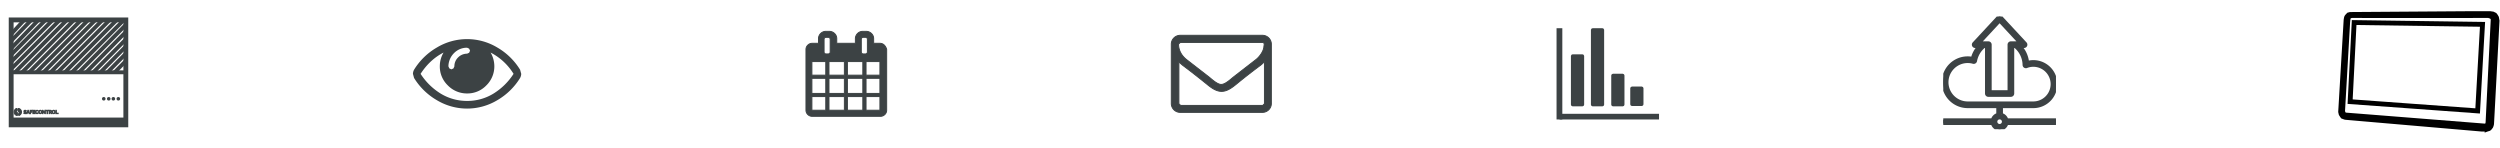 <svg xmlns="http://www.w3.org/2000/svg" xmlns:xlink="http://www.w3.org/1999/xlink" width="2573" height="152" viewBox="0 0 2573 152">
  <defs>
    <clipPath id="clip-path">
      <path id="Path_696" data-name="Path 696" d="M0,100.667H116.009V-15.312H0Z" transform="translate(0 15.312)" fill="#3c4244" stroke="#3c4244" stroke-width="3"/>
    </clipPath>
    <clipPath id="clip-path-2">
      <rect id="Rectangle_75" data-name="Rectangle 75" width="50.48" height="11.848" transform="translate(0 0)" fill="#3c4244" stroke="#3c4244" stroke-width="1"/>
    </clipPath>
    <clipPath id="clip-Vivo">
      <rect width="2573" height="152"/>
    </clipPath>
  </defs>
  <g id="Vivo" clip-path="url(#clip-Vivo)">
    <g id="Group_702" data-name="Group 702" transform="translate(2000 17)">
      <g id="Group_701" data-name="Group 701" transform="translate(0 0)" clip-path="url(#clip-path)">
        <g id="Group_700" data-name="Group 700" transform="translate(0.002 -0.005)">
          <path id="Path_695" data-name="Path 695" d="M52.023,87.485V79.479H84.9a23.2,23.2,0,1,0-5.976-45.635A28.753,28.753,0,0,0,71.663,17.6h3.56a1.933,1.933,0,0,0,1.416-3.249L51.508-12.716a2,2,0,0,0-1.416-.591,1.975,1.975,0,0,0-1.416.591L23.536,14.355A1.933,1.933,0,0,0,24.952,17.6H28.5a28.969,28.969,0,0,0-6.491,12.058,24.759,24.759,0,0,0-4.787-.454,25.135,25.135,0,0,0,0,50.271H48.152v8.006a7.715,7.715,0,0,0-5.522,5.529H-7.913v3.863H42.631a7.7,7.7,0,0,0,14.921,0H108.1V93.014H57.552a7.738,7.738,0,0,0-5.529-5.529M50.091-8.558l20.7,22.3h-9.1a1.93,1.93,0,0,0-1.931,1.931v48.34H40.419V15.672a1.93,1.93,0,0,0-1.931-1.931h-9.1ZM-4.05,54.34A21.3,21.3,0,0,1,17.219,33.071a20.181,20.181,0,0,1,5.7.8,1.945,1.945,0,0,0,2.447-1.507A25.056,25.056,0,0,1,34.079,17.6h2.477v48.34a1.93,1.93,0,0,0,1.931,1.931h23.2a1.936,1.936,0,0,0,1.939-1.931V17.6h2.462a24.939,24.939,0,0,1,9.12,18.906,1.93,1.93,0,0,0,2.643,1.765A18.985,18.985,0,0,1,84.9,36.941a19.334,19.334,0,0,1,0,38.667H17.219A21.3,21.3,0,0,1-4.05,54.34M50.091,98.809a3.867,3.867,0,1,1,3.863-3.863,3.866,3.866,0,0,1-3.863,3.863" transform="translate(7.913 13.307)" fill="#3c4244" stroke="#3c4244" stroke-width="3"/>
        </g>
      </g>
    </g>
    <path id="Path_861" data-name="Path 861" d="M102.949,29.422A66.893,66.893,0,0,0,79.512,6.556a60.316,60.316,0,0,0-62.259,0A66.812,66.812,0,0,0-6.2,29.422a9.347,9.347,0,0,0-1.142,4.222L-6.2,37.88A66.94,66.94,0,0,0,17.253,60.747a60.406,60.406,0,0,0,62.259,0A67.021,67.021,0,0,0,102.949,37.88a9.437,9.437,0,0,0,1.157-4.237Zm-68.028-17.1A18.589,18.589,0,0,1,48.382,6.751l2.1.962.962,2.1-.962,2.118-2.1.962a12.962,12.962,0,0,0-9.225,3.846,12.576,12.576,0,0,0-3.846,9.225l-.962,2.1-2.118.962-2.1-.962-.962-2.1a19.608,19.608,0,0,1,5.754-13.642M75.47,54.016a51.324,51.324,0,0,1-27.088,7.5,51.835,51.835,0,0,1-27.1-7.5A65.441,65.441,0,0,1,.531,33.644q9.51-14.693,23.632-21.9a27.548,27.548,0,0,0-3.846,14.032,26.832,26.832,0,0,0,8.263,19.786,27.309,27.309,0,0,0,19.8,8.263,26.856,26.856,0,0,0,19.786-8.263,27.275,27.275,0,0,0,8.263-19.786,28.043,28.043,0,0,0-3.846-14.032,59.888,59.888,0,0,1,23.632,21.9A65.441,65.441,0,0,1,75.47,54.016Z" transform="translate(432.341 42.356)" fill="#3c4244"/>
    <path id="Path_858" data-name="Path 858" d="M74.7,13.137a6.388,6.388,0,0,0-4.527-1.876H63.733V6.639a7.121,7.121,0,0,0-2.27-5.465A7.683,7.683,0,0,0,55.9-1.043H52.761a7.418,7.418,0,0,0-5.574,2.216,7.438,7.438,0,0,0-2.27,5.465v4.623H25.76V6.639A7.157,7.157,0,0,0,23.5,1.173a7.713,7.713,0,0,0-5.574-2.216H14.789A7.459,7.459,0,0,0,9.214,1.173,7.424,7.424,0,0,0,6.958,6.639v4.623H.513a6.364,6.364,0,0,0-4.527,1.876,6.132,6.132,0,0,0-1.917,4.446V80.11a6.132,6.132,0,0,0,1.917,4.446A6.364,6.364,0,0,0,.513,86.432h70.18a6.364,6.364,0,0,0,4.527-1.876,6.132,6.132,0,0,0,1.917-4.446V17.583A10.022,10.022,0,0,0,74.7,13.137M14.449,80.11H.173V66.092H14.449Zm0-17.253H.173V47.3H14.449Zm0-18.789H.173V30.05H14.449ZM13.225,21.675l-.517-1.02V6.639l.517-1.02L14.272,5.1H17.4l1.047.517.53,1.02V20.656l-.53,1.02-1.047.517H14.272ZM33.6,80.11H17.752V66.092H33.6Zm0-17.253H17.752V47.3H33.6Zm0-18.789H17.752V30.05H33.6ZM52.584,80.11H36.732V66.092H52.584Zm0-17.253H36.732V47.3H52.584Zm0-18.789H36.732V30.05H52.584ZM51.538,21.675l-.517-1.02V6.639l.517-1.02L52.584,5.1h3.141l1.047.517.517,1.02V20.656l-.517,1.02-1.047.517H52.584ZM70.177,80.11H55.9V66.092H70.177Zm0-17.253H55.9V47.3H70.177Zm0-18.789H55.9V30.05H70.177Z" transform="translate(835.431 33.306)" fill="#3c4244" stroke="#3c4244" stroke-width="1"/>
    <path id="Path_855" data-name="Path 855" d="M95.56,65.2a9.2,9.2,0,0,1-9.252,9.058H1.828A9.21,9.21,0,0,1-7.424,65.2V4.007A9.214,9.214,0,0,1,1.828-5.065H86.307A9.213,9.213,0,0,1,95.56,4.007ZM86.307,2.259H1.828L.039,4.007c0,6.45,3.2,12.027,8.365,16.036q11.465,8.885,22.944,17.784c3.024,2.441,8.545,7.671,12.623,7.671s9.613-5.23,12.637-7.671q11.465-8.885,22.944-17.784c3.731-2.788,8.365-9.058,8.365-13.941.347-1.4.707-3.842-1.609-3.842m1.956,19.878A25.538,25.538,0,0,1,84.351,25.8c-8.184,6.1-16.535,12.554-24.359,19-4.272,3.482-9.613,7.838-15.661,7.838S32.943,48.286,28.684,44.8c-8-6.45-16.188-12.9-24.373-19A39.149,39.149,0,0,1,.4,22.138V65.376L2.175,67.11H86.668l1.776-1.734V22.138Z" transform="translate(1212.924 41.405)" fill="#3c4244" stroke="#3c4244" stroke-width="1"/>
    <g id="Group_720" data-name="Group 720" transform="translate(-4569.379 506.925)">
      <path id="Path_864" data-name="Path 864" d="M11.01,0H.8L-.379.5-.9,1.673V31.858l.518,1.168,1.181.5H11.01l1.195-.5.5-1.168V1.673L12.2.5Z" transform="translate(6228.574 -431.007)" fill="#3c4244"/>
      <path id="Path_865" data-name="Path 865" d="M11.01,0H.8L-.379.5-.9,1.673V18.345l.518,1.168,1.181.5H11.01l1.195-.5.5-1.168V1.673L12.2.5Z" transform="translate(6248.135 -417.829)" fill="#3c4244"/>
      <path id="Path_866" data-name="Path 866" d="M11.01,0H.8L-.393.5-.9,1.673v50.2l.5,1.168,1.195.5H11.01l1.195-.5.5-1.168V1.673L12.2.5Z" transform="translate(6187.076 -451.026)" fill="#3c4244"/>
      <path id="Path_867" data-name="Path 867" d="M12.115.466l-1.195-.5H.725l-1.195.5L-.987,1.635V78.705l.518,1.168,1.195.5H10.92l1.195-.5.5-1.168V1.635Z" transform="translate(6207.741 -477.85)" fill="#3c4244"/>
      <path id="Path_868" data-name="Path 868" d="M317.921-365.967h102.4v5.841h-102.4Z" transform="translate(5856.526 -23.834)" fill="#3c4244"/>
      <path id="Path_869" data-name="Path 869" d="M317.69-372.6h5.947v93.916H317.69Z" transform="translate(5853.689 -105.286)" fill="#3c4244"/>
    </g>
    <g id="Group_728" data-name="Group 728" transform="translate(-1644.554 -119.932)">
      <path id="Path_668" data-name="Path 668" d="M4082.859,157.758,4214.98,159.6l-5.023,89.105-131.245-9.532Z" transform="translate(-15.413 -14.618)" fill="none" stroke="#000" stroke-width="5"/>
      <path id="Path_669" data-name="Path 669" d="M4060.146,141.6c.093-.3.183-1.582.451-2.469a3.376,3.376,0,0,1,.689-1.291l1.475-1.571,1.63-.439,127.044-.9h16.79l2.908.427,1.989.976.938,1.213.9,1.582.583,3.18s-5.583,105.581-5.651,106.021a10.093,10.093,0,0,1-.851,2.787c-.316.284-1.154,1.9-2.132,2.236-.376.13-1.117.282-1.644.473a4.43,4.43,0,0,1-1.489,0c-.438.048-3.817,0-3.817,0s-140.083-12.049-140.457-12.119-2.783-1-2.783-1a27.081,27.081,0,0,1-1.665-2.5c-.088-.331-.5-2.2-.5-2.2Z" transform="translate(-1 -1)" fill="none" stroke="#000" stroke-width="5"/>
      <path id="Path_670" data-name="Path 670" d="M4064.706,146.578l.456-4.24,1.163-1.694a7.408,7.408,0,0,1,2.978-.787c1.413.024,140.525,0,140.525,0l2.335.787,1.57,1.059.74,1.789c-.032.341-5.333,106.651-5.333,106.651l-.42,1.794-.737,1.133-1.921.556s-143-11.349-143.447-11.349a11.742,11.742,0,0,1-2.4-1.207l-.764-2.689Z" transform="translate(-3.921 -3.938)" fill="none" stroke="#000" stroke-width="5"/>
    </g>
    <g id="Group_729" data-name="Group 729" transform="translate(-169 -896.797)">
      <g id="Group_572" data-name="Group 572" transform="translate(178 915)">
        <g id="Group_500" data-name="Group 500">
          <g id="Group_499" data-name="Group 499" transform="translate(0)">
            <g id="Rectangle_1" data-name="Rectangle 1" transform="translate(2 1.797)" fill="none" stroke="#3c4244" stroke-width="3">
              <rect width="119" height="109" stroke="none"/>
              <rect x="1.5" y="1.5" width="116" height="106" fill="none"/>
            </g>
            <g id="Rectangle_5" data-name="Rectangle 5" transform="translate(0 -0.203)" fill="none" stroke="#3c4244" stroke-width="3">
              <rect width="123" height="113" stroke="none"/>
              <rect x="1.5" y="1.5" width="120" height="110" fill="none"/>
            </g>
          </g>
          <line id="Line_15" data-name="Line 15" x2="118.29" transform="translate(2.38 56.215)" fill="none" stroke="#3c4244" stroke-width="4"/>
          <line id="Line_16" data-name="Line 16" y1="54.201" x2="53.835" transform="translate(20.692 2.38)" fill="none" stroke="#3c4244" stroke-width="4"/>
          <line id="Line_17" data-name="Line 17" y1="54.201" x2="53.835" transform="translate(28.016 2.38)" fill="none" stroke="#3c4244" stroke-width="4"/>
          <line id="Line_18" data-name="Line 18" y1="54.201" x2="53.835" transform="translate(35.341 2.38)" fill="none" stroke="#3c4244" stroke-width="4"/>
          <line id="Line_19" data-name="Line 19" y1="54.201" x2="53.835" transform="translate(42.665 2.38)" fill="none" stroke="#3c4244" stroke-width="4"/>
          <line id="Line_20" data-name="Line 20" y1="54.201" x2="53.835" transform="translate(49.99 2.38)" fill="none" stroke="#3c4244" stroke-width="4"/>
          <line id="Line_21" data-name="Line 21" y1="54.201" x2="53.835" transform="translate(57.314 2.38)" fill="none" stroke="#3c4244" stroke-width="4"/>
          <line id="Line_22" data-name="Line 22" y1="54.201" x2="53.835" transform="translate(64.639 2.38)" fill="none" stroke="#3c4244" stroke-width="4"/>
          <line id="Line_23" data-name="Line 23" y1="49.806" x2="49.074" transform="translate(71.963 6.775)" fill="none" stroke="#3c4244" stroke-width="4"/>
          <line id="Line_24" data-name="Line 24" y1="42.116" x2="41.383" transform="translate(79.287 14.466)" fill="none" stroke="#3c4244" stroke-width="4"/>
          <line id="Line_25" data-name="Line 25" y1="34.425" x2="34.059" transform="translate(86.612 22.157)" fill="none" stroke="#3c4244" stroke-width="4"/>
          <line id="Line_26" data-name="Line 26" y1="27.101" x2="26.734" transform="translate(93.936 29.481)" fill="none" stroke="#3c4244" stroke-width="4"/>
          <line id="Line_27" data-name="Line 27" y1="20.142" x2="19.776" transform="translate(101.261 36.439)" fill="none" stroke="#3c4244" stroke-width="4"/>
          <path id="Path_491" data-name="Path 491" d="M0,126.87l12.073-12.21" transform="translate(108.585 -70.288)" fill="#3c4244" stroke="#3c4244" stroke-width="4"/>
          <line id="Line_29" data-name="Line 29" y1="54.201" x2="53.835" transform="translate(13.367 2.38)" fill="none" stroke="#3c4244" stroke-width="4"/>
          <line id="Line_30" data-name="Line 30" y1="54.201" x2="53.835" transform="translate(6.043 2.38)" fill="none" stroke="#3c4244" stroke-width="4"/>
          <line id="Line_31" data-name="Line 31" y1="50.539" x2="50.173" transform="translate(2.38 2.38)" fill="none" stroke="#3c4244" stroke-width="4"/>
          <line id="Line_32" data-name="Line 32" y1="43.214" x2="42.848" transform="translate(2.38 2.38)" fill="none" stroke="#3c4244" stroke-width="4"/>
          <line id="Line_33" data-name="Line 33" y1="35.89" x2="35.524" transform="translate(2.38 2.38)" fill="none" stroke="#3c4244" stroke-width="4"/>
          <line id="Line_34" data-name="Line 34" y1="29.298" x2="28.199" transform="translate(2.38 2.38)" fill="none" stroke="#3c4244" stroke-width="4"/>
          <line id="Line_35" data-name="Line 35" y1="21.607" x2="20.875" transform="translate(2.38 2.38)" fill="none" stroke="#3c4244" stroke-width="4"/>
          <line id="Line_36" data-name="Line 36" y1="14.649" x2="13.55" transform="translate(2.38 2.38)" fill="none" stroke="#3c4244" stroke-width="4"/>
          <circle id="Ellipse_4" data-name="Ellipse 4" cx="1.831" cy="1.831" r="1.831" transform="translate(114.628 81.637) rotate(90)" fill="#3c4244"/>
          <circle id="Ellipse_5" data-name="Ellipse 5" cx="1.831" cy="1.831" r="1.831" transform="translate(109.501 81.637) rotate(90)" fill="#3c4244"/>
          <circle id="Ellipse_6" data-name="Ellipse 6" cx="1.831" cy="1.831" r="1.831" transform="translate(104.74 81.637) rotate(90)" fill="#3c4244"/>
          <circle id="Ellipse_7" data-name="Ellipse 7" cx="1.831" cy="1.831" r="1.831" transform="translate(99.613 81.637) rotate(90)" fill="#3c4244"/>
        </g>
        <g id="Group_574" data-name="Group 574" transform="translate(1.831 91.125)">
          <rect id="Rectangle_80" data-name="Rectangle 80" width="119" height="8" transform="translate(0.169 11.672)" fill="#3c4244"/>
          <g id="Group_571" data-name="Group 571" transform="translate(1.128 0)">
            <g id="Group_557" data-name="Group 557" transform="translate(0)" clip-path="url(#clip-path-2)">
              <path id="Path_518" data-name="Path 518" d="M108.6,506.982a2.22,2.22,0,0,0,.552,1.031,2.885,2.885,0,0,0,.7-2.036c-.083-.729-.453-.814-.86-.515a1.976,1.976,0,0,0-.395,1.52" transform="translate(-104.229 -502.956)" fill="#3c4244" stroke="#3c4244" stroke-width="1"/>
              <path id="Path_519" data-name="Path 519" d="M99.727,509.97a5.656,5.656,0,0,1-.945-1.067,2.219,2.219,0,0,1-.356-1.114,1.977,1.977,0,0,1,.664-1.423,3.737,3.737,0,0,0-.4,6.6c2.179,1.425,2.781-1.349,1.036-3" transform="translate(-94.325 -503.86)" fill="#3c4244" stroke="#3c4244" stroke-width="1"/>
              <path id="Path_520" data-name="Path 520" d="M128.051,535.632a2.22,2.22,0,0,0-.552-1.031,2.885,2.885,0,0,0-.7,2.036c.083.729.453.814.86.515a1.976,1.976,0,0,0,.395-1.52" transform="translate(-119.683 -527.81)" fill="#3c4244" stroke="#3c4244" stroke-width="1"/>
              <path id="Path_521" data-name="Path 521" d="M122.659,508.695a5.656,5.656,0,0,1,.945,1.067,2.219,2.219,0,0,1,.356,1.114,1.977,1.977,0,0,1-.664,1.423,3.737,3.737,0,0,0,.4-6.6c-2.179-1.425-2.781,1.349-1.036,3" transform="translate(-115.323 -502.956)" fill="#3c4244" stroke="#3c4244" stroke-width="1"/>
              <path id="Path_522" data-name="Path 522" d="M164.684,518.011a.768.768,0,0,0-.143-.115,1.417,1.417,0,0,0-.218-.116,1.61,1.61,0,0,0-.275-.088,1.369,1.369,0,0,0-.307-.035.836.836,0,0,0-.513.128.423.423,0,0,0-.164.354.382.382,0,0,0,.052.209.441.441,0,0,0,.16.142,1.256,1.256,0,0,0,.27.108q.162.046.378.1a4.357,4.357,0,0,1,.478.142,1.368,1.368,0,0,1,.361.191.778.778,0,0,1,.228.278.9.9,0,0,1,.081.4.971.971,0,0,1-.1.456.857.857,0,0,1-.275.312,1.208,1.208,0,0,1-.4.177,2.085,2.085,0,0,1-.5.057,2.471,2.471,0,0,1-.768-.12,2.2,2.2,0,0,1-.67-.351l.25-.472a1.15,1.15,0,0,0,.184.143,1.708,1.708,0,0,0,.28.145,2.42,2.42,0,0,0,.346.113,1.6,1.6,0,0,0,.388.047.932.932,0,0,0,.5-.113.372.372,0,0,0,.177-.334.358.358,0,0,0-.066-.221.574.574,0,0,0-.19-.155,1.638,1.638,0,0,0-.3-.12q-.177-.054-.4-.113a4.1,4.1,0,0,1-.454-.145,1.134,1.134,0,0,1-.321-.184.722.722,0,0,1-.194-.253.843.843,0,0,1-.066-.351,1.009,1.009,0,0,1,.1-.454.973.973,0,0,1,.268-.334,1.178,1.178,0,0,1,.4-.2,1.75,1.75,0,0,1,.5-.069,1.837,1.837,0,0,1,.653.113,2.154,2.154,0,0,1,.525.28Z" transform="translate(-149.858 -513.022)" fill="#3c4244" stroke="#3c4244" stroke-width="1"/>
              <path id="Path_523" data-name="Path 523" d="M182.508,517.329h.481l1.375,3.486h-.579l-.368-.948h-1.345l-.363.948h-.584Zm.8,2.131-.56-1.5-.579,1.5Z" transform="translate(-165.777 -513.159)" fill="#3c4244" stroke="#3c4244" stroke-width="1"/>
              <path id="Path_524" data-name="Path 524" d="M205.326,520.815v-3.486h2.323v.486h-1.773v1.041h1.483v.457h-1.483v1.5Z" transform="translate(-186.307 -513.159)" fill="#3c4244" stroke="#3c4244" stroke-width="1"/>
              <path id="Path_525" data-name="Path 525" d="M226.454,520.328v.486h-2.391v-3.487h2.347v.486h-1.8v.992h1.557v.457h-1.557v1.066Z" transform="translate(-202.2 -513.158)" fill="#3c4244" stroke="#3c4244" stroke-width="1"/>
              <path id="Path_526" data-name="Path 526" d="M241.632,518.937a1.828,1.828,0,0,1,.113-.626,1.733,1.733,0,0,1,.331-.56,1.674,1.674,0,0,1,.533-.4,1.612,1.612,0,0,1,.712-.152,1.513,1.513,0,0,1,.815.211,1.372,1.372,0,0,1,.51.55l-.432.29a1,1,0,0,0-.177-.265.865.865,0,0,0-.226-.172.966.966,0,0,0-.255-.091,1.267,1.267,0,0,0-.255-.027,1,1,0,0,0-.481.11,1.064,1.064,0,0,0-.346.292,1.306,1.306,0,0,0-.212.408,1.5,1.5,0,0,0-.071.452,1.423,1.423,0,0,0,.083.486,1.314,1.314,0,0,0,.233.408,1.147,1.147,0,0,0,.356.282.977.977,0,0,0,.452.105,1.154,1.154,0,0,0,.263-.032,1,1,0,0,0,.26-.1,1.031,1.031,0,0,0,.231-.179.889.889,0,0,0,.174-.26l.457.26a1.065,1.065,0,0,1-.236.346,1.506,1.506,0,0,1-.344.253,1.776,1.776,0,0,1-.4.157,1.716,1.716,0,0,1-.42.054,1.444,1.444,0,0,1-.672-.157,1.76,1.76,0,0,1-.526-.41,1.884,1.884,0,0,1-.343-.574,1.819,1.819,0,0,1-.123-.656" transform="translate(-217.104 -513.049)" fill="#3c4244" stroke="#3c4244" stroke-width="1"/>
              <path id="Path_527" data-name="Path 527" d="M265.207,520.7a1.53,1.53,0,0,1-.68-.15,1.694,1.694,0,0,1-.528-.4,1.794,1.794,0,0,1-.341-.567,1.835,1.835,0,0,1-.12-.653,1.785,1.785,0,0,1,.128-.668,1.851,1.851,0,0,1,.351-.565,1.681,1.681,0,0,1,.53-.391,1.553,1.553,0,0,1,.67-.145,1.49,1.49,0,0,1,.68.155,1.708,1.708,0,0,1,.525.405,1.868,1.868,0,0,1,.339.567,1.816,1.816,0,0,1,0,1.314,1.758,1.758,0,0,1-.351.562,1.73,1.73,0,0,1-.533.388,1.542,1.542,0,0,1-.665.145m-1.11-1.768a1.468,1.468,0,0,0,.079.476,1.291,1.291,0,0,0,.223.408,1.088,1.088,0,0,0,.351.282,1,1,0,0,0,.462.106.97.97,0,0,0,.469-.111,1.1,1.1,0,0,0,.346-.292,1.322,1.322,0,0,0,.216-.408,1.487,1.487,0,0,0,.074-.461,1.461,1.461,0,0,0-.079-.479,1.262,1.262,0,0,0-.224-.4,1.115,1.115,0,0,0-.349-.28,1.045,1.045,0,0,0-.926.005,1.122,1.122,0,0,0-.349.287,1.285,1.285,0,0,0-.219.4,1.456,1.456,0,0,0-.076.464" transform="translate(-235.684 -513.021)" fill="#3c4244" stroke="#3c4244" stroke-width="1"/>
              <path id="Path_528" data-name="Path 528" d="M289.879,518.36v2.455h-.55v-3.486h.432l1.994,2.514v-2.509h.555v3.481h-.457Z" transform="translate(-257.562 -513.159)" fill="#3c4244" stroke="#3c4244" stroke-width="1"/>
              <path id="Path_529" data-name="Path 529" d="M314.92,517.814h-1.159v3h-.555v-3h-1.164v-.486h2.878Z" transform="translate(-276.829 -513.158)" fill="#3c4244" stroke="#3c4244" stroke-width="1"/>
              <path id="Path_530" data-name="Path 530" d="M334.079,520.815v-3.486H335.6a.968.968,0,0,1,.435.1,1.119,1.119,0,0,1,.341.258,1.223,1.223,0,0,1,.223.363,1.116,1.116,0,0,1,.081.415,1.169,1.169,0,0,1-.186.638.956.956,0,0,1-.216.238.888.888,0,0,1-.28.15l.82,1.326h-.624l-.756-1.213h-.806v1.213Zm.55-1.7h.963a.442.442,0,0,0,.214-.052.505.505,0,0,0,.164-.142.711.711,0,0,0,.108-.209.784.784,0,0,0,.039-.25.67.67,0,0,0-.047-.25.715.715,0,0,0-.123-.206.583.583,0,0,0-.177-.14.449.449,0,0,0-.208-.052h-.933Z" transform="translate(-295.521 -513.159)" fill="#3c4244" stroke="#3c4244" stroke-width="1"/>
              <path id="Path_531" data-name="Path 531" d="M355.679,520.7a1.529,1.529,0,0,1-.68-.15,1.693,1.693,0,0,1-.528-.4,1.8,1.8,0,0,1-.341-.567,1.828,1.828,0,0,1-.12-.653,1.773,1.773,0,0,1,.128-.668,1.843,1.843,0,0,1,.351-.565,1.684,1.684,0,0,1,.53-.391,1.556,1.556,0,0,1,.671-.145,1.489,1.489,0,0,1,.68.155,1.706,1.706,0,0,1,.526.405,1.855,1.855,0,0,1,.339.567,1.816,1.816,0,0,1,0,1.314,1.753,1.753,0,0,1-.351.562,1.726,1.726,0,0,1-.532.388,1.542,1.542,0,0,1-.665.145m-1.11-1.768a1.455,1.455,0,0,0,.079.476,1.279,1.279,0,0,0,.223.408,1.087,1.087,0,0,0,.351.282,1,1,0,0,0,.462.106.969.969,0,0,0,.469-.111,1.109,1.109,0,0,0,.346-.292,1.318,1.318,0,0,0,.216-.408,1.482,1.482,0,0,0,.074-.461,1.462,1.462,0,0,0-.079-.479,1.262,1.262,0,0,0-.223-.4,1.115,1.115,0,0,0-.349-.28,1.045,1.045,0,0,0-.926.005,1.13,1.13,0,0,0-.349.287,1.287,1.287,0,0,0-.218.4,1.456,1.456,0,0,0-.076.464" transform="translate(-312.427 -513.021)" fill="#3c4244" stroke="#3c4244" stroke-width="1"/>
              <path id="Path_532" data-name="Path 532" d="M379.8,520.815v-3.486h.55v3h1.871v.486Z" transform="translate(-334.304 -513.159)" fill="#3c4244" stroke="#3c4244" stroke-width="1"/>
            </g>
          </g>
        </g>
      </g>
    </g>
  </g>
</svg>
